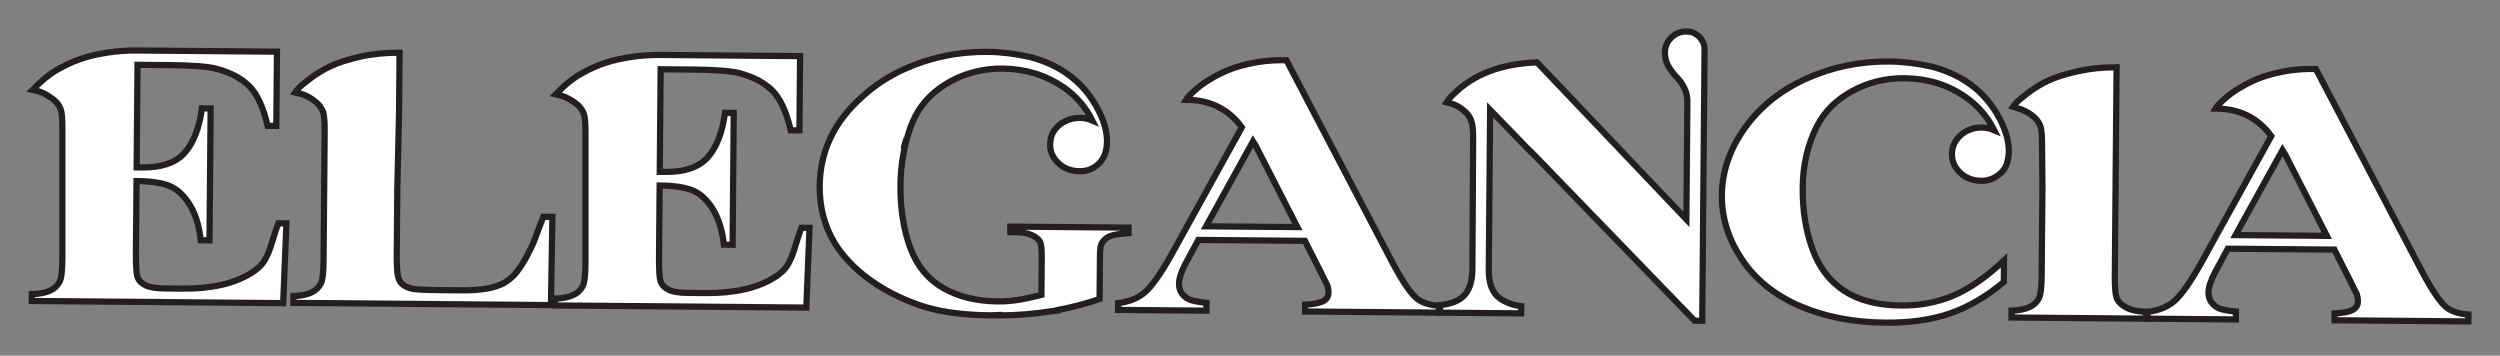 <?xml version="1.0" encoding="UTF-8" standalone="no"?>
<!DOCTYPE svg PUBLIC "-//W3C//DTD SVG 1.1//EN" "http://www.w3.org/Graphics/SVG/1.1/DTD/svg11.dtd">
<svg width="100%" height="100%" viewBox="0 0 1237 176" version="1.1" xmlns="http://www.w3.org/2000/svg" xmlns:xlink="http://www.w3.org/1999/xlink" xml:space="preserve" xmlns:serif="http://www.serif.com/" style="fill-rule:evenodd;clip-rule:evenodd;stroke-miterlimit:10;">
    <rect x="0" y="0" width="1237" height="176" fill="#808080" stroke="none"/>
    <g transform="matrix(1,0,0,1,-3364.8,-1023.29)">
        <g transform="matrix(4.167,0,0,4.167,0,0)">
            <g transform="matrix(1,0,0,1,840.547,261.034)">
                <path d="M0,11.052L0.95,11.06L0.567,20.531L-29.281,20.277L-29.274,19.465C-28.382,19.447 -27.646,19.299 -27.067,19.02C-26.604,18.818 -26.241,18.472 -25.979,17.985C-25.774,17.626 -25.665,16.699 -25.652,15.204L-25.652,-0.071C-25.642,-1.282 -25.707,-2.082 -25.848,-2.47C-26.045,-3.013 -26.422,-3.473 -26.98,-3.852C-27.54,-4.231 -28.033,-4.486 -28.465,-4.619L-29.154,-4.78C-29.097,-4.83 -29.024,-4.914 -28.937,-5.029C-28.85,-5.144 -28.625,-5.368 -28.261,-5.7C-27.898,-6.032 -27.507,-6.351 -27.086,-6.656C-26.667,-6.963 -26.095,-7.299 -25.371,-7.667C-24.648,-8.034 -23.89,-8.344 -23.096,-8.594C-22.302,-8.845 -21.35,-9.056 -20.239,-9.228C-19.13,-9.398 -17.97,-9.479 -16.76,-9.469L-0.172,-9.328L-0.247,-0.512L-1.284,-0.521C-1.784,-2.691 -2.498,-4.25 -3.426,-5.199C-4.354,-6.147 -5.665,-6.848 -7.36,-7.301C-8.367,-7.566 -10.252,-7.712 -13.017,-7.735L-16.731,-7.767L-16.835,4.413L-16.144,4.419C-13.84,4.438 -12.165,3.853 -11.117,2.663C-10.07,1.473 -9.394,-0.28 -9.085,-2.598L-8.049,-2.589L-8.183,13.071L-9.219,13.062C-9.406,11.359 -9.841,9.957 -10.522,8.855C-11.204,7.754 -11.997,7.012 -12.901,6.631C-13.805,6.25 -15.121,6.051 -16.849,6.036L-16.921,14.466C-16.935,16.116 -16.864,17.129 -16.709,17.503C-16.554,17.878 -16.239,18.183 -15.767,18.42C-15.293,18.656 -14.538,18.778 -13.501,18.787L-11.342,18.805C-7.943,18.834 -5.23,18.213 -3.203,16.942C-2.799,16.687 -2.451,16.413 -2.16,16.119C-1.869,15.825 -1.622,15.467 -1.417,15.043C-1.212,14.619 -1.058,14.247 -0.953,13.925C-0.85,13.604 -0.702,13.128 -0.509,12.498C-0.317,11.868 -0.147,11.386 0,11.052Z" style="fill:white;fill-rule:nonzero;stroke:rgb(35,31,32);stroke-width:0.74px;"/>
            </g>
        </g>
        <g transform="matrix(4.167,0,0,4.167,0,0)">
            <g transform="matrix(1,0,0,1,872.002,262.302)">
                <path d="M0,9.007L1.079,9.016L0.904,19.494L-29.678,19.234L-29.671,18.422C-28.778,18.404 -28.057,18.256 -27.508,17.976C-27.046,17.774 -26.683,17.429 -26.419,16.942C-26.215,16.583 -26.105,15.655 -26.093,14.16L-25.984,1.323L-25.964,-1.075C-25.953,-2.286 -26.019,-3.086 -26.159,-3.473C-26.385,-4.016 -26.77,-4.477 -27.313,-4.856C-27.857,-5.234 -28.344,-5.477 -28.775,-5.584L-29.465,-5.744C-29.378,-5.872 -29.24,-6.046 -29.051,-6.263C-28.861,-6.48 -28.404,-6.863 -27.681,-7.412C-26.957,-7.959 -26.159,-8.442 -25.293,-8.86C-24.425,-9.278 -23.256,-9.655 -21.784,-9.991C-20.312,-10.326 -18.741,-10.487 -17.07,-10.472L-17.132,-3.242L-17.338,5.728L-17.405,13.616C-17.418,15.137 -17.318,16.111 -17.105,16.537C-16.894,16.965 -16.472,17.284 -15.84,17.495C-15.409,17.629 -14.329,17.702 -12.601,17.716L-9.577,17.742C-7.476,17.76 -5.875,17.49 -4.775,16.932C-4.544,16.805 -4.305,16.646 -4.059,16.456C-3.813,16.264 -3.596,16.067 -3.407,15.861C-3.218,15.657 -3.021,15.401 -2.816,15.093C-2.613,14.786 -2.438,14.516 -2.292,14.285C-2.146,14.055 -1.978,13.747 -1.787,13.362C-1.597,12.977 -1.45,12.682 -1.348,12.476C-1.245,12.271 -1.112,11.95 -0.95,11.513C-0.789,11.076 -0.678,10.78 -0.619,10.626C-0.56,10.472 -0.449,10.183 -0.287,9.758C-0.125,9.335 -0.029,9.084 0,9.007Z" style="fill:white;fill-rule:nonzero;stroke:rgb(35,31,32);stroke-width:0.74px;"/>
            </g>
        </g>
        <g transform="matrix(4.167,0,0,4.167,0,0)">
            <g transform="matrix(1,0,0,1,902.662,261.563)">
                <path d="M0,11.052L0.95,11.06L0.567,20.531L-29.281,20.277L-29.274,19.465C-28.382,19.447 -27.646,19.298 -27.067,19.019C-26.604,18.817 -26.241,18.472 -25.979,17.985C-25.774,17.626 -25.665,16.698 -25.652,15.203L-25.652,-0.071C-25.642,-1.282 -25.707,-2.082 -25.848,-2.47C-26.045,-3.013 -26.422,-3.474 -26.98,-3.853C-27.539,-4.231 -28.033,-4.486 -28.465,-4.619L-29.154,-4.78C-29.097,-4.831 -29.024,-4.914 -28.937,-5.03C-28.85,-5.144 -28.625,-5.368 -28.261,-5.7C-27.898,-6.032 -27.507,-6.351 -27.086,-6.657C-26.667,-6.963 -26.095,-7.299 -25.371,-7.667C-24.648,-8.034 -23.89,-8.344 -23.096,-8.595C-22.302,-8.845 -21.35,-9.056 -20.238,-9.228C-19.129,-9.399 -17.969,-9.479 -16.759,-9.469L-0.172,-9.328L-0.247,-0.512L-1.284,-0.521C-1.784,-2.691 -2.498,-4.25 -3.426,-5.199C-4.354,-6.148 -5.665,-6.848 -7.36,-7.301C-8.367,-7.567 -10.251,-7.712 -13.016,-7.736L-16.73,-7.767L-16.834,4.412L-16.143,4.419C-13.839,4.438 -12.164,3.853 -11.116,2.663C-10.069,1.473 -9.394,-0.281 -9.085,-2.598L-8.049,-2.589L-8.183,13.071L-9.219,13.062C-9.406,11.359 -9.84,9.957 -10.521,8.855C-11.203,7.754 -11.996,7.012 -12.9,6.63C-13.804,6.25 -15.12,6.051 -16.848,6.036L-16.92,14.466C-16.934,16.115 -16.863,17.129 -16.708,17.503C-16.553,17.878 -16.238,18.183 -15.766,18.419C-15.292,18.656 -14.537,18.778 -13.5,18.787L-11.341,18.805C-7.943,18.834 -5.23,18.213 -3.203,16.942C-2.799,16.687 -2.451,16.413 -2.16,16.119C-1.869,15.825 -1.622,15.466 -1.417,15.043C-1.212,14.618 -1.058,14.247 -0.953,13.925C-0.85,13.604 -0.702,13.128 -0.509,12.498C-0.317,11.868 -0.147,11.386 0,11.052Z" style="fill:white;fill-rule:nonzero;stroke:rgb(35,31,32);stroke-width:0.74px;"/>
            </g>
        </g>
        <g transform="matrix(4.167,0,0,4.167,0,0)">
            <g transform="matrix(1,0,0,1,915.15,272.751)">
                <path d="M0,-10.78C-0.148,-10.369 -0.266,-9.945 -0.356,-9.507C-0.266,-9.945 -0.148,-10.369 0,-10.78ZM12.308,-0.273L26.348,-0.154L26.343,0.504C25.275,0.572 24.533,0.695 24.114,0.871C23.695,1.049 23.368,1.342 23.135,1.752C23.018,1.958 22.955,2.499 22.947,3.375L22.905,8.324C21.287,8.878 19.628,9.315 17.926,9.635L17.926,9.674C17.84,9.673 17.768,9.685 17.71,9.711C17.451,9.734 17.248,9.758 17.104,9.782C15.143,10.101 13.098,10.264 10.966,10.272L10.967,10.233C10.592,10.256 10.26,10.266 9.972,10.263C6.545,10.234 3.705,9.824 1.452,9.031C-0.803,8.238 -2.788,7.21 -4.506,5.945C-6.223,4.68 -7.564,3.27 -8.53,1.715C-9.752,-0.307 -10.352,-2.567 -10.331,-5.068C-10.296,-9.192 -8.624,-12.722 -5.315,-15.659C-3.864,-17.013 -2.155,-18.132 -0.188,-19.018C2.874,-20.384 6.135,-21.052 9.591,-21.023C11.232,-21.009 12.929,-20.801 14.683,-20.4C18.619,-19.361 21.395,-17.094 23.006,-13.601C23.77,-11.918 23.973,-10.421 23.615,-9.11C23.437,-8.466 23.08,-7.934 22.544,-7.514C22.008,-7.093 21.394,-6.872 20.702,-6.853C20.644,-6.853 20.586,-6.854 20.529,-6.854C19.463,-6.863 18.588,-7.219 17.902,-7.921C17.219,-8.623 16.937,-9.45 17.061,-10.403C17.123,-11.124 17.446,-11.739 18.026,-12.251C18.606,-12.761 19.3,-13.065 20.107,-13.161C20.8,-13.233 21.446,-13.136 22.05,-12.874C21.228,-14.505 20.073,-15.83 18.584,-16.848C16.465,-18.283 14.066,-19.012 11.389,-19.035C9.142,-19.054 7.07,-18.544 5.176,-17.504C3.28,-16.462 1.895,-15.082 1.017,-13.363C0.811,-12.951 0.619,-12.515 0.442,-12.052C-0.325,-9.842 -0.719,-7.563 -0.738,-5.218C-0.763,-2.382 -0.373,0.109 0.429,2.255C1.232,4.402 2.535,5.992 4.341,7.025C6.146,8.059 8.302,8.586 10.808,8.608C11.671,8.615 12.551,8.545 13.444,8.398C14.251,8.25 15.103,8.064 15.998,7.84L16.036,3.316C16.044,2.388 15.97,1.782 15.814,1.496C15.658,1.212 15.336,0.958 14.849,0.734C14.36,0.512 13.771,0.397 13.081,0.391L12.303,0.384L12.308,-0.273Z" style="fill:white;fill-rule:nonzero;stroke:rgb(35,31,32);stroke-width:0.74px;"/>
            </g>
        </g>
        <g transform="matrix(4.167,0,0,4.167,0,0)">
            <g transform="matrix(1,0,0,1,950.699,262.969)">
                <path d="M0,9.474L10.843,9.566L5.913,-0.065C5.8,-0.246 5.686,-0.428 5.573,-0.609L0,9.474ZM25.111,18.118C25.713,18.561 26.56,18.826 27.653,18.912L27.646,19.724L11.751,19.589L11.758,18.777C12.767,18.735 13.502,18.586 13.965,18.332C14.341,18.103 14.531,17.77 14.535,17.331C14.537,17.074 14.497,16.803 14.412,16.519C14.355,16.39 14.087,15.846 13.605,14.888L11.736,11.198L-0.921,11.09L-2.457,13.939C-2.955,14.889 -3.206,15.673 -3.211,16.291C-3.218,17.117 -2.821,17.739 -2.018,18.157C-1.674,18.315 -0.983,18.45 0.052,18.561L0.044,19.49L-10.452,19.4L-10.445,18.588C-9.146,18.445 -8.087,18.016 -7.259,17.301C-6.433,16.586 -5.391,15.113 -4.134,12.88L4.247,-2.284C2.652,-4.463 0.444,-5.551 -2.378,-5.55C-2.349,-5.601 -2.29,-5.684 -2.203,-5.8C-2.115,-5.915 -1.912,-6.126 -1.593,-6.432C-1.272,-6.739 -0.918,-7.039 -0.526,-7.332C-0.136,-7.625 0.378,-7.949 1.015,-8.305C1.652,-8.66 2.323,-8.97 3.032,-9.235C3.74,-9.5 4.592,-9.731 5.587,-9.929C6.583,-10.126 7.627,-10.233 8.722,-10.25L9.543,-10.243L22.125,13.762C23.344,16.067 24.339,17.518 25.111,18.118" style="fill:white;fill-rule:nonzero;"/>
            </g>
        </g>
        <g transform="matrix(4.167,0,0,4.167,0,0)">
            <g transform="matrix(1,0,0,1,950.699,262.969)">
                <path d="M0,9.474L10.843,9.566L5.913,-0.065C5.8,-0.246 5.686,-0.428 5.573,-0.609L0,9.474ZM25.111,18.118C25.713,18.561 26.56,18.826 27.653,18.912L27.646,19.724L11.751,19.589L11.758,18.777C12.767,18.735 13.502,18.586 13.965,18.332C14.341,18.103 14.531,17.77 14.535,17.331C14.537,17.074 14.497,16.803 14.412,16.519C14.355,16.39 14.087,15.846 13.605,14.888L11.736,11.198L-0.921,11.09L-2.457,13.939C-2.955,14.889 -3.206,15.673 -3.211,16.291C-3.218,17.117 -2.821,17.739 -2.018,18.157C-1.674,18.315 -0.983,18.45 0.052,18.561L0.044,19.49L-10.452,19.4L-10.445,18.588C-9.146,18.445 -8.087,18.016 -7.259,17.301C-6.433,16.586 -5.391,15.113 -4.134,12.88L4.247,-2.284C2.652,-4.463 0.444,-5.551 -2.378,-5.55C-2.349,-5.601 -2.29,-5.684 -2.203,-5.8C-2.115,-5.915 -1.912,-6.126 -1.593,-6.432C-1.272,-6.739 -0.918,-7.039 -0.526,-7.332C-0.136,-7.625 0.378,-7.949 1.015,-8.305C1.652,-8.66 2.323,-8.97 3.032,-9.235C3.74,-9.5 4.592,-9.731 5.587,-9.929C6.583,-10.126 7.627,-10.233 8.722,-10.25L9.543,-10.243L22.125,13.762C23.344,16.067 24.339,17.518 25.111,18.118Z" style="fill:none;fill-rule:nonzero;stroke:rgb(35,31,32);stroke-width:0.74px;"/>
            </g>
        </g>
        <g transform="matrix(4.167,0,0,4.167,0,0)">
            <g transform="matrix(1,0,0,1,1009.89,281.545)">
                <path d="M0,-30.136L-0.274,2.111L-1.181,2.104L-20.58,-17.937L-20.623,-17.937L-25.462,-22.928L-25.623,-3.982C-25.638,-2.28 -25.173,-1.116 -24.228,-0.49C-23.512,-0.02 -22.693,0.271 -21.771,0.382L-21.779,1.232L-31.413,1.151L-31.405,0.261C-30.224,0.116 -29.356,-0.186 -28.805,-0.645C-27.993,-1.308 -27.58,-2.426 -27.567,-3.998L-27.479,-19.427C-27.47,-20.483 -27.536,-21.193 -27.677,-21.555C-27.845,-22.098 -28.18,-22.558 -28.681,-22.936C-29.181,-23.314 -29.633,-23.556 -30.035,-23.663L-30.638,-23.824C-30.492,-24.054 -30.261,-24.335 -29.94,-24.668C-29.912,-24.693 -29.867,-24.731 -29.81,-24.783C-27.428,-27.159 -24.119,-28.421 -19.884,-28.565L-2.158,-9.93L-2.049,-22.768C-2.047,-23.025 -2.044,-23.334 -2.041,-23.696C-2.008,-24.34 -2.117,-24.928 -2.372,-25.458C-2.627,-25.988 -2.912,-26.41 -3.226,-26.721C-3.54,-27.034 -3.846,-27.416 -4.145,-27.87C-4.443,-28.324 -4.619,-28.783 -4.673,-29.248C-4.755,-29.738 -4.708,-30.208 -4.531,-30.658C-4.354,-31.107 -4.049,-31.485 -3.614,-31.791C-3.18,-32.096 -2.675,-32.247 -2.099,-32.242C-1.984,-32.241 -1.84,-32.226 -1.667,-32.199C-1.352,-32.119 -1.063,-31.975 -0.807,-31.767C-0.55,-31.558 -0.351,-31.312 -0.208,-31.027C-0.066,-30.742 0.003,-30.446 0,-30.136Z" style="fill:white;fill-rule:nonzero;stroke:rgb(35,31,32);stroke-width:0.74px;"/>
            </g>
        </g>
        <g transform="matrix(4.167,0,0,4.167,0,0)">
            <g transform="matrix(1,0,0,1,1039.45,256.087)">
                <path d="M0,24.575C1.908,23.767 3.907,22.379 5.997,20.411L5.976,22.964C3.945,24.674 1.832,25.912 -0.362,26.679C-2.558,27.447 -5.124,27.819 -8.061,27.794C-11.892,27.761 -15.292,27.1 -18.262,25.812C-21.232,24.524 -23.521,22.681 -25.125,20.282C-26.732,17.884 -27.524,15.345 -27.502,12.663C-27.478,9.828 -26.555,7.148 -24.733,4.624C-22.912,2.101 -20.47,0.156 -17.405,-1.21C-14.341,-2.576 -11.08,-3.244 -7.625,-3.215C-5.983,-3.201 -4.286,-2.993 -2.532,-2.592C1.403,-1.553 4.179,0.713 5.79,4.207C6.554,5.89 6.757,7.387 6.399,8.698C6.25,9.316 5.899,9.835 5.351,10.256C4.799,10.676 4.178,10.91 3.485,10.955L3.313,10.954C2.247,10.945 1.372,10.589 0.687,9.887C0.002,9.185 -0.278,8.358 -0.155,7.405C-0.062,6.684 0.267,6.069 0.832,5.557C1.398,5.047 2.084,4.743 2.892,4.647C3.584,4.575 4.23,4.672 4.833,4.934C4.012,3.303 2.856,1.978 1.367,0.96C-0.722,-0.475 -3.12,-1.204 -5.827,-1.228C-8.073,-1.247 -10.145,-0.736 -12.039,0.304C-13.935,1.346 -15.321,2.726 -16.2,4.446C-17.315,6.627 -17.882,9.072 -17.904,11.779C-17.928,14.433 -17.545,16.853 -16.757,19.038C-15.97,21.224 -14.709,22.884 -12.976,24.021C-11.243,25.156 -8.994,25.736 -6.229,25.759C-3.982,25.779 -1.906,25.385 0,24.575" style="fill:white;fill-rule:nonzero;"/>
            </g>
        </g>
        <g transform="matrix(4.167,0,0,4.167,0,0)">
            <g transform="matrix(1,0,0,1,1039.45,256.087)">
                <path d="M0,24.575C1.908,23.767 3.907,22.379 5.997,20.411L5.976,22.964C3.945,24.674 1.832,25.912 -0.362,26.679C-2.558,27.447 -5.124,27.819 -8.061,27.794C-11.892,27.761 -15.292,27.1 -18.262,25.812C-21.232,24.524 -23.521,22.681 -25.125,20.282C-26.732,17.884 -27.524,15.345 -27.502,12.663C-27.478,9.828 -26.555,7.148 -24.733,4.624C-22.912,2.101 -20.47,0.156 -17.405,-1.21C-14.341,-2.576 -11.08,-3.244 -7.625,-3.215C-5.983,-3.201 -4.286,-2.993 -2.532,-2.592C1.403,-1.553 4.179,0.713 5.79,4.207C6.554,5.89 6.757,7.387 6.399,8.698C6.25,9.316 5.899,9.835 5.351,10.256C4.799,10.676 4.178,10.91 3.485,10.955L3.313,10.954C2.247,10.945 1.372,10.589 0.687,9.887C0.002,9.185 -0.278,8.358 -0.155,7.405C-0.062,6.684 0.267,6.069 0.832,5.557C1.398,5.047 2.084,4.743 2.892,4.647C3.584,4.575 4.23,4.672 4.833,4.934C4.012,3.303 2.856,1.978 1.367,0.96C-0.722,-0.475 -3.12,-1.204 -5.827,-1.228C-8.073,-1.247 -10.145,-0.736 -12.039,0.304C-13.935,1.346 -15.321,2.726 -16.2,4.446C-17.315,6.627 -17.882,9.072 -17.904,11.779C-17.928,14.433 -17.545,16.853 -16.757,19.038C-15.97,21.224 -14.709,22.884 -12.976,24.021C-11.243,25.156 -8.994,25.736 -6.229,25.759C-3.982,25.779 -1.906,25.385 0,24.575Z" style="fill:none;fill-rule:nonzero;stroke:rgb(35,31,32);stroke-width:0.74px;"/>
            </g>
        </g>
        <g transform="matrix(4.167,0,0,4.167,0,0)">
            <g transform="matrix(1,0,0,1,1049.77,276.395)">
                <path d="M0,-15.831C-0.197,-16.374 -0.568,-16.834 -1.112,-17.213C-1.656,-17.591 -2.157,-17.834 -2.618,-17.941L-3.264,-18.14C-3.177,-18.268 -3.038,-18.435 -2.849,-18.639C-2.661,-18.844 -2.203,-19.227 -1.479,-19.788C-0.754,-20.349 0.035,-20.831 0.888,-21.237C1.741,-21.642 2.903,-22.013 4.375,-22.348C5.847,-22.683 7.403,-22.844 9.045,-22.831L8.835,1.877C8.821,3.398 8.922,4.353 9.135,4.741C9.347,5.13 9.739,5.469 10.313,5.757C10.858,6.019 11.591,6.168 12.513,6.201L12.506,7.013L-3.434,6.877L-3.427,6.065C-2.563,6.047 -1.842,5.898 -1.263,5.62C-0.801,5.418 -0.437,5.072 -0.174,4.585C0.03,4.226 0.14,3.299 0.152,1.804L0.242,-8.83L0.195,-13.432C0.206,-14.643 0.141,-15.443 0,-15.831" style="fill:white;fill-rule:nonzero;"/>
            </g>
        </g>
        <g transform="matrix(4.167,0,0,4.167,0,0)">
            <g transform="matrix(1,0,0,1,1049.77,276.395)">
                <path d="M0,-15.831C-0.197,-16.374 -0.568,-16.834 -1.112,-17.213C-1.656,-17.591 -2.157,-17.834 -2.618,-17.941L-3.264,-18.14C-3.177,-18.268 -3.038,-18.435 -2.849,-18.639C-2.661,-18.844 -2.203,-19.227 -1.479,-19.788C-0.754,-20.349 0.035,-20.831 0.888,-21.237C1.741,-21.642 2.903,-22.013 4.375,-22.348C5.847,-22.683 7.403,-22.844 9.045,-22.831L8.835,1.877C8.821,3.398 8.922,4.353 9.135,4.741C9.347,5.13 9.739,5.469 10.313,5.757C10.858,6.019 11.591,6.168 12.513,6.201L12.506,7.013L-3.434,6.877L-3.427,6.065C-2.563,6.047 -1.842,5.898 -1.263,5.62C-0.801,5.418 -0.437,5.072 -0.174,4.585C0.03,4.226 0.14,3.299 0.152,1.804L0.242,-8.83L0.195,-13.432C0.206,-14.643 0.141,-15.443 0,-15.831Z" style="fill:none;fill-rule:nonzero;stroke:rgb(35,31,32);stroke-width:0.74px;"/>
            </g>
        </g>
        <g transform="matrix(4.167,0,0,4.167,0,0)">
            <g transform="matrix(1,0,0,1,1072.94,264.01)">
                <path d="M0,9.474L10.843,9.566L5.913,-0.066C5.8,-0.247 5.686,-0.428 5.573,-0.61L0,9.474ZM25.111,18.117C25.713,18.561 26.56,18.826 27.653,18.912L27.646,19.724L11.751,19.589L11.758,18.777C12.767,18.734 13.502,18.586 13.965,18.332C14.341,18.103 14.531,17.77 14.535,17.331C14.537,17.074 14.497,16.803 14.412,16.519C14.355,16.39 14.087,15.846 13.605,14.888L11.736,11.198L-0.921,11.09L-2.457,13.939C-2.955,14.889 -3.206,15.673 -3.211,16.291C-3.218,17.117 -2.821,17.739 -2.018,18.157C-1.674,18.315 -0.983,18.45 0.052,18.561L0.044,19.49L-10.452,19.4L-10.445,18.588C-9.147,18.444 -8.087,18.016 -7.259,17.3C-6.433,16.586 -5.391,15.113 -4.134,12.88L4.247,-2.284C2.652,-4.463 0.444,-5.551 -2.378,-5.55C-2.349,-5.601 -2.29,-5.685 -2.203,-5.8C-2.115,-5.915 -1.912,-6.126 -1.593,-6.433C-1.272,-6.739 -0.918,-7.039 -0.526,-7.332C-0.136,-7.625 0.378,-7.949 1.015,-8.305C1.652,-8.66 2.323,-8.971 3.032,-9.235C3.74,-9.5 4.592,-9.731 5.587,-9.929C6.583,-10.127 7.627,-10.233 8.722,-10.25L9.543,-10.243L22.125,13.762C23.344,16.066 24.339,17.518 25.111,18.117" style="fill:white;fill-rule:nonzero;"/>
            </g>
        </g>
        <g transform="matrix(4.167,0,0,4.167,0,0)">
            <g transform="matrix(1,0,0,1,1072.94,264.01)">
                <path d="M0,9.474L10.843,9.566L5.913,-0.066C5.8,-0.247 5.686,-0.428 5.573,-0.61L0,9.474ZM25.111,18.117C25.713,18.561 26.56,18.826 27.653,18.912L27.646,19.724L11.751,19.589L11.758,18.777C12.767,18.734 13.502,18.586 13.965,18.332C14.341,18.103 14.531,17.77 14.535,17.331C14.537,17.074 14.497,16.803 14.412,16.519C14.355,16.39 14.087,15.846 13.605,14.888L11.736,11.198L-0.921,11.09L-2.457,13.939C-2.955,14.889 -3.206,15.673 -3.211,16.291C-3.218,17.117 -2.821,17.739 -2.018,18.157C-1.674,18.315 -0.983,18.45 0.052,18.561L0.044,19.49L-10.452,19.4L-10.445,18.588C-9.147,18.444 -8.087,18.016 -7.259,17.3C-6.433,16.586 -5.391,15.113 -4.134,12.88L4.247,-2.284C2.652,-4.463 0.444,-5.551 -2.378,-5.55C-2.349,-5.601 -2.29,-5.685 -2.203,-5.8C-2.115,-5.915 -1.912,-6.126 -1.593,-6.433C-1.272,-6.739 -0.918,-7.039 -0.526,-7.332C-0.136,-7.625 0.378,-7.949 1.015,-8.305C1.652,-8.66 2.323,-8.971 3.032,-9.235C3.74,-9.5 4.592,-9.731 5.587,-9.929C6.583,-10.127 7.627,-10.233 8.722,-10.25L9.543,-10.243L22.125,13.762C23.344,16.066 24.339,17.518 25.111,18.117Z" style="fill:none;fill-rule:nonzero;stroke:rgb(35,31,32);stroke-width:0.74px;"/>
            </g>
        </g>
    </g>
</svg>
